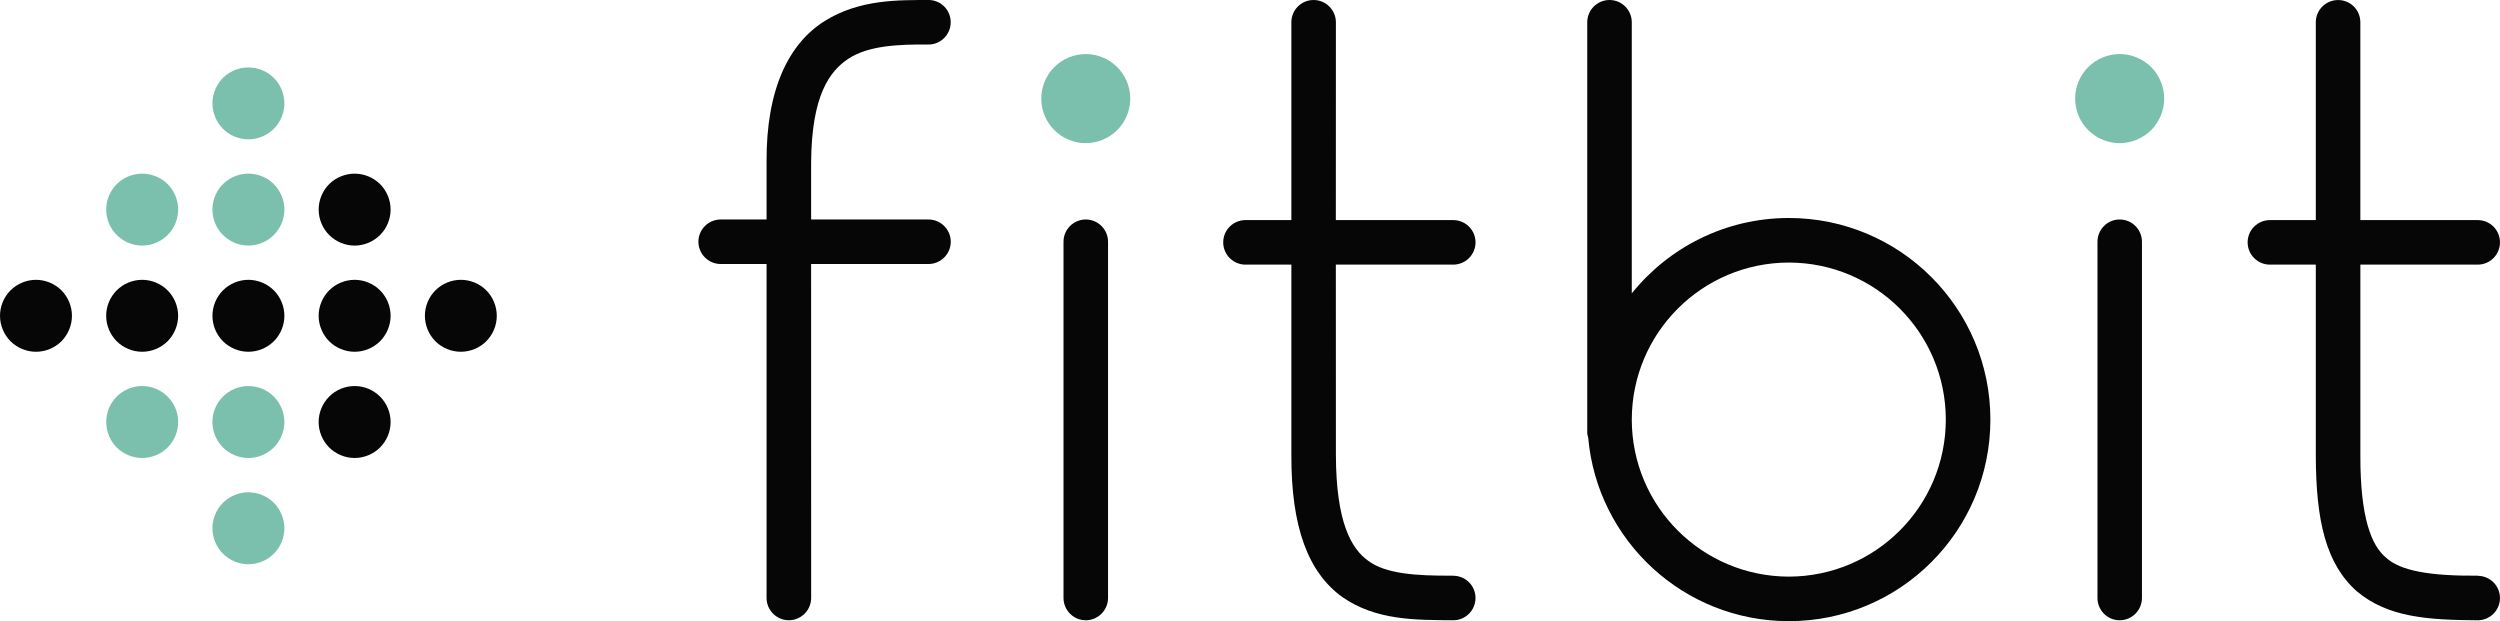 <?xml version="1.0" encoding="UTF-8"?><svg id="a" xmlns="http://www.w3.org/2000/svg" viewBox="0 0 892 221.63"><defs><style>.b{fill:#7ac0ac;}.c{fill:#070606;}</style></defs><path class="c" d="M331.28,78.31h-41.87v-20.45c.18-23.66,6.48-32.45,13.4-36.97,7.14-4.67,18.03-5.1,28.46-5,4.39,0,7.94-3.56,7.94-7.96s-3.54-7.94-7.94-7.94c-10.39,.08-24.42-.35-36.96,7.47-12.76,7.98-20.97,24.16-20.8,50.4v20.45h-16.36c-4.4,0-7.96,3.57-7.96,7.94s3.57,7.95,7.96,7.95h16.36v119.14c0,4.37,3.56,7.96,7.95,7.96s7.96-3.59,7.96-7.96c0-76.19-.02-81.44-.02-119.14h41.87c4.39,0,7.96-3.57,7.96-7.95,0-4.37-3.57-7.94-7.96-7.94Z"/><path class="c" d="M518.52,205.43v-.04c-13.4,.12-24.21-.69-30.34-5.3-6.07-4.32-11.46-13.75-11.53-37.79-.01-34.2-.02-50.01-.02-67.88h41.89c4.39,0,7.95-3.57,7.95-7.95s-3.57-7.94-7.95-7.94h-41.89c0-15.83,.02-36.27,.02-70.58C476.64,3.56,473.07,0,468.68,0s-7.92,3.56-7.92,7.95V78.53h-16.38c-4.37,0-7.94,3.55-7.94,7.94s3.57,7.95,7.94,7.95h16.38v67.88c-.09,25.88,6.04,41.97,18.16,50.71,12.08,8.42,26.2,8.19,39.6,8.3,4.39,0,7.94-3.56,7.94-7.96,0-4.39-3.56-7.92-7.94-7.92Z"/><path class="c" d="M884.06,205.45v-.04c-17.16,.12-27.67-1.76-32.74-6.45-5.23-4.32-9.17-14.31-9.14-36.32V94.42h41.87c4.41,0,7.94-3.57,7.94-7.95s-3.53-7.94-7.94-7.94h-41.88V7.94c0-4.39-3.54-7.93-7.93-7.93s-7.96,3.54-7.96,7.93V78.53h-16.37c-4.39,0-7.96,3.55-7.96,7.94s3.57,7.95,7.96,7.95h16.37v68.22c.05,23.24,3.65,38.6,14.63,48.33,11.15,9.39,25.53,10.22,43.14,10.35,4.38,0,7.94-3.57,7.94-7.94,0-4.39-3.56-7.92-7.93-7.92Z"/><path class="c" d="M379.46,213.35V86.26c0-4.38,3.57-7.95,7.93-7.95h0c4.39,0,7.96,3.57,7.96,7.95h0v127.09c0,4.37-3.57,7.96-7.96,7.96h0c-4.37,0-7.93-3.59-7.93-7.96h0Z"/><path class="c" d="M748.38,213.35V86.26c0-4.38,3.53-7.95,7.91-7.95h0c4.41,0,7.96,3.57,7.96,7.95h0v127.09c0,4.37-3.56,7.96-7.96,7.96h0c-4.39,0-7.91-3.59-7.91-7.96h0Z"/><path class="c" d="M638.26,77.78c-22.66,.01-42.87,10.52-56.04,26.89V7.95c0-4.39-3.56-7.95-7.94-7.95s-7.95,3.56-7.95,7.95V154.51c0,.56,.21,1.06,.33,1.59,3.23,36.73,34.02,65.53,71.61,65.53,39.72,0,71.9-32.18,71.9-71.91,0-39.73-32.19-71.93-71.91-71.94Zm0,127.96c-30.96-.06-56-25.06-56.04-56.02,.04-30.97,25.09-55.99,56.04-56.04,30.94,.05,55.96,25.06,56.01,56.04-.05,30.95-25.07,55.95-56.01,56.02Z"/><path class="b" d="M376.17,46.42c-2.96-2.96-4.65-7.06-4.65-11.24h0c0-4.19,1.69-8.28,4.65-11.24h0c2.95-2.96,7.05-4.65,11.22-4.65h0c4.18,0,8.27,1.69,11.23,4.65h0c2.97,2.96,4.66,7.05,4.66,11.24h0c0,4.17-1.69,8.28-4.66,11.24h0c-2.96,2.95-7.05,4.66-11.23,4.66h0c-4.18,0-8.28-1.71-11.22-4.66h0Z"/><path class="b" d="M745.07,46.42c-2.97-2.96-4.66-7.06-4.66-11.24h0c0-4.19,1.69-8.28,4.66-11.24h0c2.96-2.96,7.05-4.65,11.24-4.65h0c4.17,0,8.26,1.69,11.23,4.65h0c2.95,2.96,4.65,7.05,4.65,11.24h0c0,4.17-1.7,8.28-4.65,11.24h0c-2.97,2.95-7.05,4.66-11.23,4.66h0c-4.19,0-8.28-1.71-11.24-4.66h0Z"/><path class="b" d="M79.55,197.56c-2.4-2.39-3.75-5.7-3.75-9.08h0c0-3.38,1.35-6.68,3.75-9.07h0c2.4-2.39,5.7-3.76,9.08-3.76h0c3.38,0,6.69,1.37,9.08,3.76h0c2.39,2.39,3.76,5.69,3.76,9.07h0c0,3.38-1.36,6.69-3.76,9.08h0c-2.39,2.38-5.7,3.77-9.08,3.77h0c-3.38,0-6.68-1.39-9.08-3.77h0Z"/><path class="c" d="M79.55,121.76c-2.39-2.4-3.75-5.71-3.75-9.08h0c0-3.39,1.36-6.69,3.75-9.08h0c2.39-2.39,5.7-3.76,9.07-3.76h0c3.39,0,6.68,1.37,9.09,3.76h0c2.39,2.39,3.76,5.7,3.76,9.08h0c0,3.37-1.36,6.68-3.76,9.08h0c-2.41,2.38-5.7,3.75-9.09,3.75h0c-3.37,0-6.68-1.37-9.07-3.75h0Z"/><path class="b" d="M79.55,45.96c-2.37-2.4-3.75-5.7-3.75-9.07h0c0-3.39,1.38-6.7,3.75-9.1h0c2.39-2.38,5.69-3.73,9.07-3.73h0c3.39,0,6.69,1.35,9.08,3.73h0c2.4,2.4,3.76,5.7,3.76,9.1h0c0,3.37-1.37,6.67-3.76,9.07h0c-2.39,2.38-5.69,3.75-9.08,3.75h0c-3.38,0-6.68-1.37-9.07-3.75h0Z"/><path class="b" d="M79.21,83.5c-2.3-2.47-3.54-5.83-3.4-9.2h0c.12-3.41,1.61-6.65,4.1-8.95h0c2.48-2.29,5.83-3.52,9.22-3.39h0c3.36,.12,6.63,1.61,8.91,4.09h0c2.29,2.5,3.56,5.83,3.42,9.23h0c-.13,3.37-1.64,6.61-4.12,8.92h0c-2.48,2.29-5.83,3.54-9.21,3.41h0c-3.38-.13-6.63-1.65-8.92-4.12h0Z"/><path class="b" d="M79.55,159.66c-2.38-2.4-3.76-5.7-3.76-9.08h0c0-3.39,1.38-6.69,3.76-9.08h0c2.39-2.39,5.69-3.76,9.08-3.76h0c3.38,0,6.69,1.37,9.07,3.76h0c2.39,2.39,3.76,5.69,3.76,9.08h0c0,3.38-1.37,6.68-3.76,9.08h0c-2.39,2.37-5.69,3.75-9.07,3.75h0c-3.38,0-6.68-1.38-9.08-3.75h0Z"/><path class="c" d="M117.45,121.76c-2.38-2.4-3.76-5.71-3.76-9.08h0c0-3.39,1.38-6.69,3.76-9.08h0c2.39-2.39,5.7-3.76,9.08-3.76h0c3.38,0,6.67,1.37,9.08,3.76h0c2.39,2.39,3.76,5.7,3.76,9.08h0c0,3.37-1.37,6.68-3.76,9.08h0c-2.41,2.38-5.7,3.75-9.08,3.75h0c-3.38,0-6.69-1.37-9.08-3.75h0Z"/><path class="c" d="M117.45,83.85c-2.38-2.38-3.75-5.69-3.75-9.07h0c0-3.4,1.37-6.69,3.75-9.09h0c2.39-2.37,5.71-3.73,9.08-3.73h0c3.38,0,6.68,1.36,9.08,3.73h0c2.39,2.41,3.76,5.7,3.76,9.09h0c0,3.37-1.37,6.68-3.76,9.07h0c-2.4,2.39-5.7,3.78-9.08,3.78h0c-3.37,0-6.69-1.39-9.08-3.78h0Z"/><path class="c" d="M117.45,159.66c-2.39-2.4-3.76-5.7-3.76-9.08h0c0-3.39,1.37-6.69,3.76-9.08h0c2.39-2.39,5.7-3.76,9.08-3.76h0c3.39,0,6.69,1.37,9.08,3.76h0c2.39,2.39,3.76,5.69,3.76,9.08h0c0,3.38-1.37,6.68-3.76,9.08h0c-2.39,2.37-5.69,3.75-9.08,3.75h0c-3.38,0-6.69-1.38-9.08-3.75h0Z"/><path class="c" d="M155.35,121.76c-2.39-2.4-3.75-5.71-3.75-9.08h0c0-3.39,1.36-6.69,3.75-9.08h0c2.39-2.39,5.7-3.76,9.08-3.76h0c3.38,0,6.69,1.37,9.08,3.76h0c2.38,2.39,3.74,5.7,3.74,9.08h0c0,3.37-1.36,6.68-3.74,9.08h0c-2.39,2.38-5.7,3.75-9.08,3.75h0c-3.38,0-6.69-1.37-9.08-3.75h0Z"/><path class="c" d="M41.64,121.76c-2.38-2.4-3.76-5.71-3.76-9.08h0c0-3.39,1.37-6.69,3.76-9.08h0c2.39-2.39,5.7-3.76,9.1-3.76h0c3.36,0,6.66,1.37,9.06,3.76h0c2.38,2.39,3.76,5.7,3.76,9.08h0c0,3.37-1.38,6.68-3.76,9.08h0c-2.4,2.38-5.7,3.75-9.06,3.75h0c-3.4,0-6.71-1.37-9.1-3.75h0Z"/><path class="b" d="M41.66,83.85c-2.41-2.38-3.77-5.69-3.77-9.07h0c0-3.4,1.36-6.69,3.77-9.09h0c2.37-2.37,5.68-3.73,9.07-3.73h0c3.37,0,6.68,1.36,9.08,3.73h0c2.38,2.41,3.76,5.7,3.76,9.09h0c0,3.37-1.38,6.68-3.76,9.07h0c-2.4,2.39-5.7,3.78-9.08,3.78h0c-3.39,0-6.69-1.39-9.07-3.78h0Z"/><path class="b" d="M41.64,159.66c-2.38-2.4-3.73-5.7-3.73-9.08h0c0-3.39,1.35-6.69,3.73-9.08h0c2.39-2.39,5.69-3.76,9.09-3.76h0c3.38,0,6.69,1.37,9.08,3.76h0c2.39,2.39,3.76,5.69,3.76,9.08h0c0,3.38-1.37,6.68-3.76,9.08h0c-2.39,2.37-5.7,3.75-9.08,3.75h0c-3.4,0-6.7-1.38-9.09-3.75h0Z"/><path class="c" d="M3.76,121.76c-2.4-2.4-3.76-5.71-3.76-9.08H0c0-3.39,1.35-6.69,3.76-9.08h0c2.4-2.39,5.7-3.76,9.08-3.76h0c3.37,0,6.69,1.37,9.08,3.76h0c2.38,2.39,3.75,5.7,3.75,9.08h0c0,3.37-1.37,6.68-3.75,9.08h0c-2.39,2.38-5.7,3.75-9.08,3.75h0c-3.38,0-6.68-1.37-9.08-3.75h0Z"/></svg>